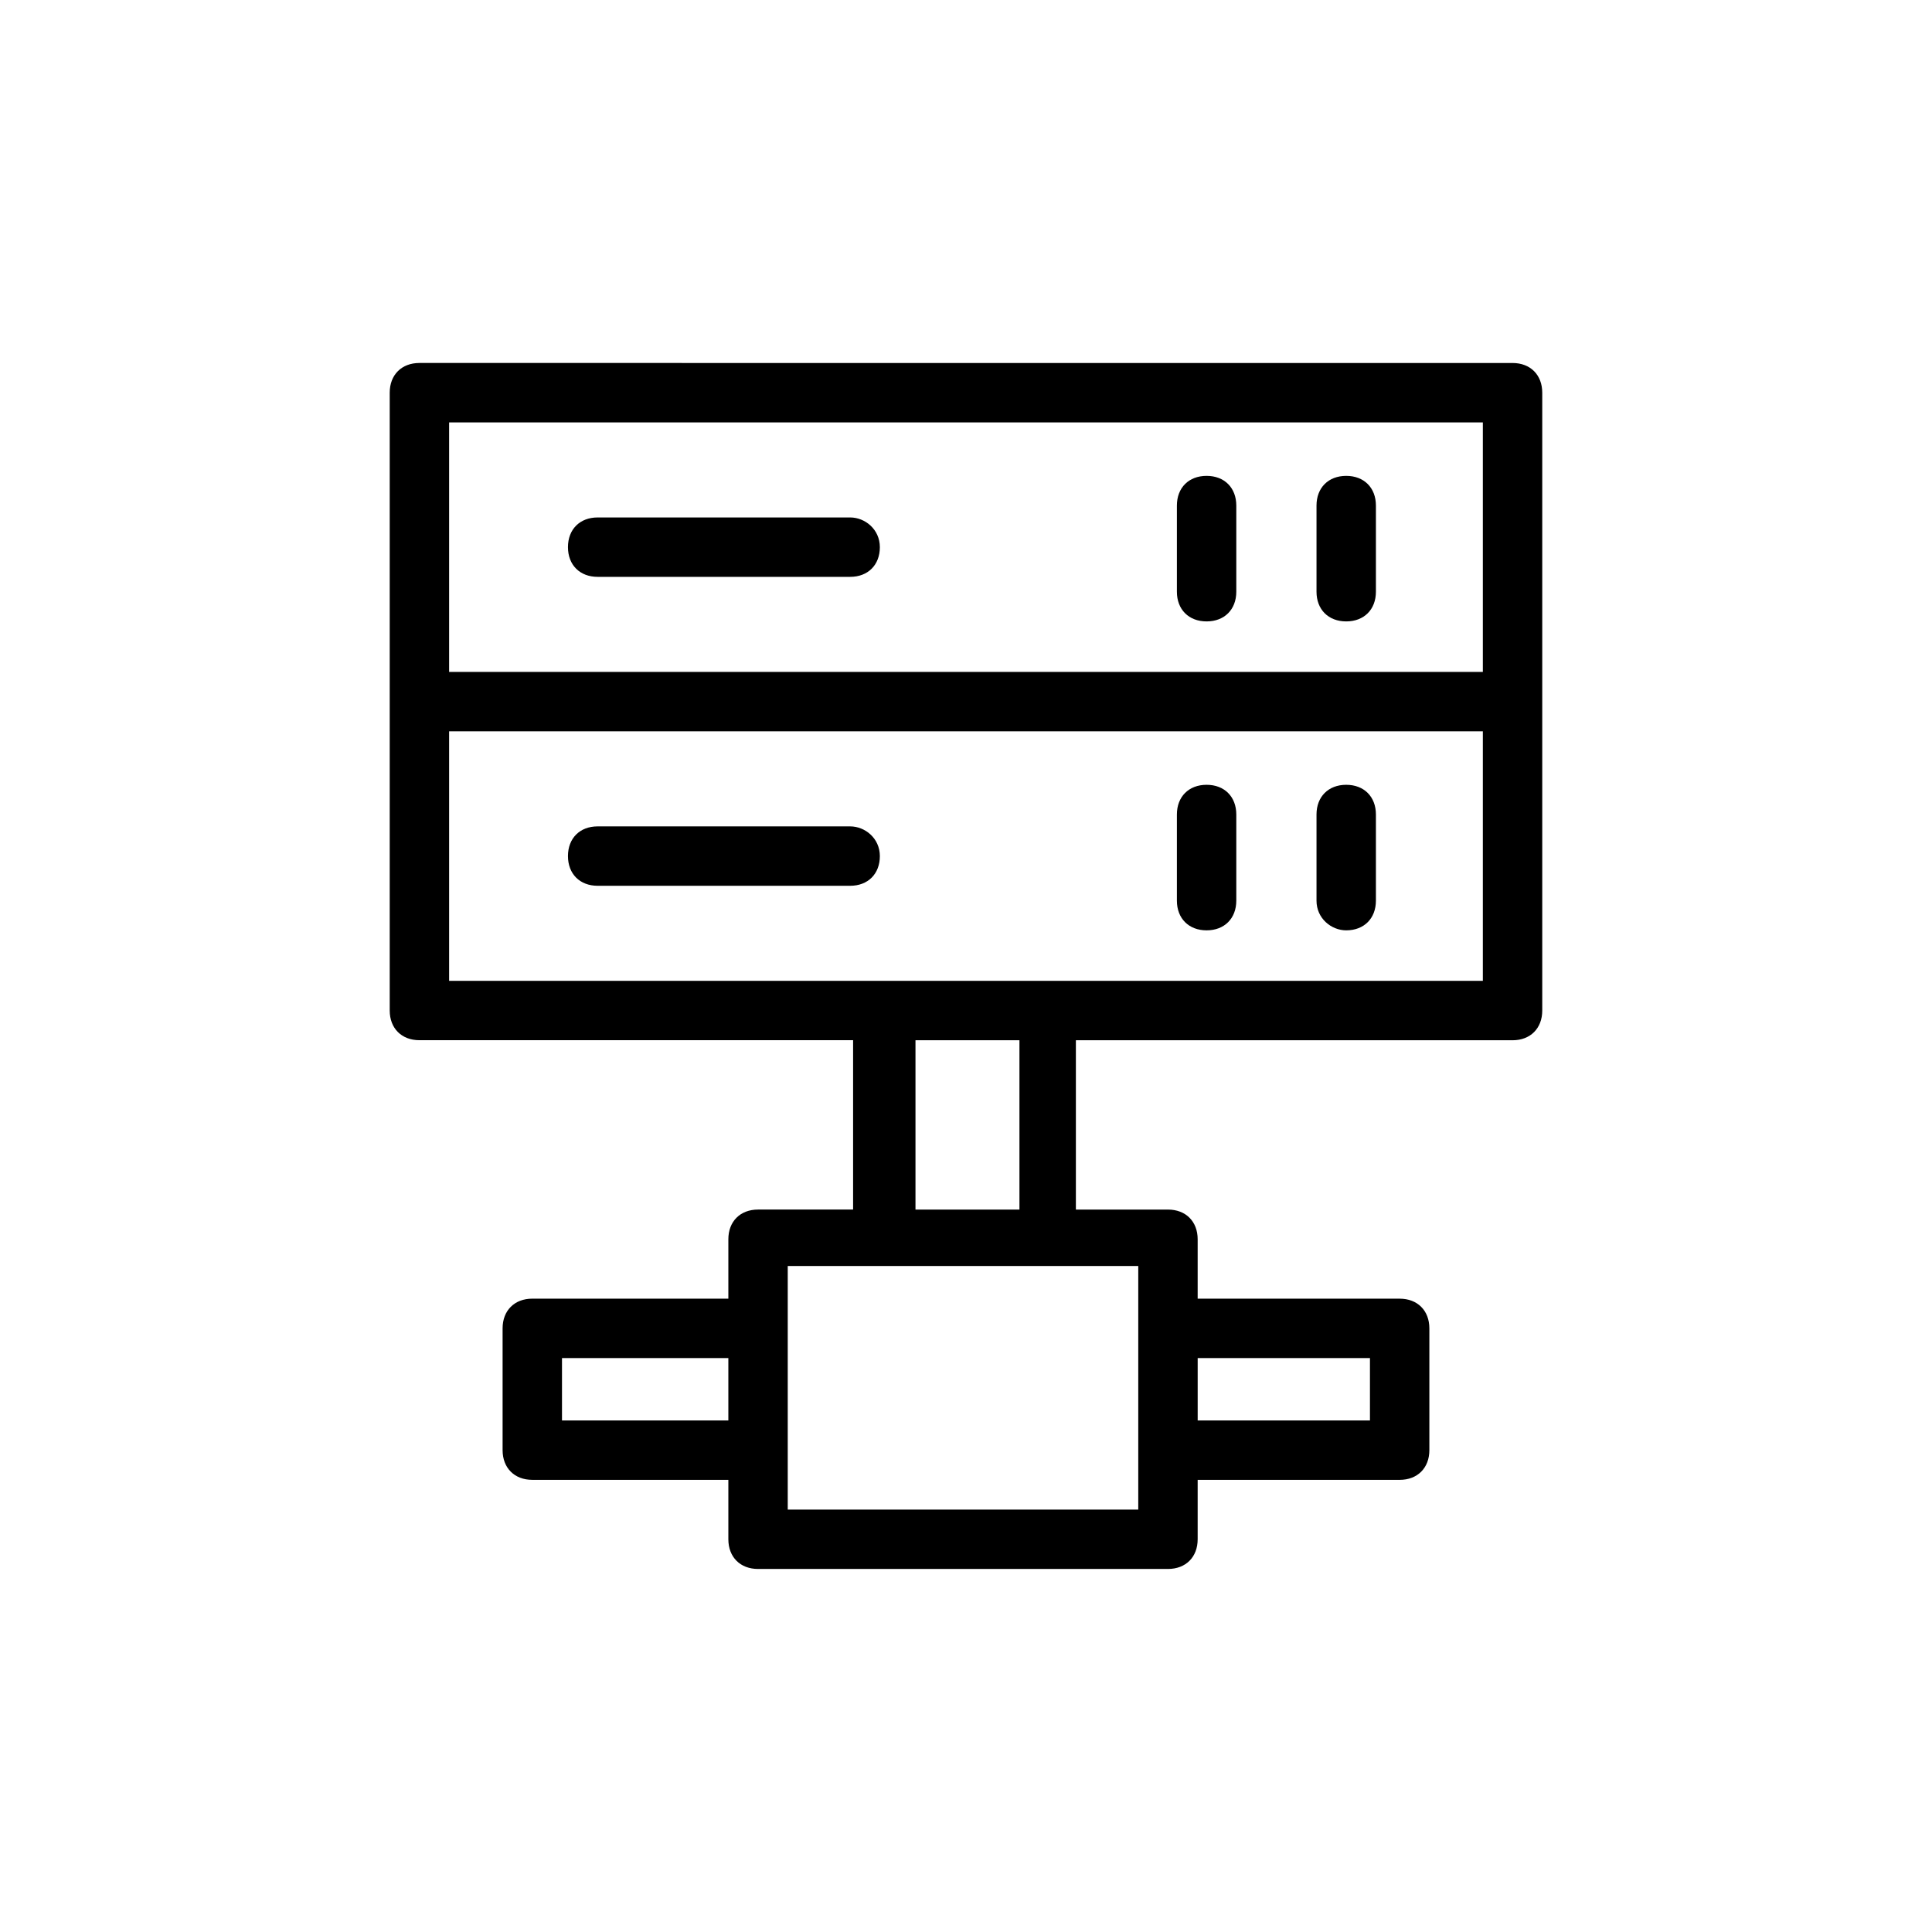 <?xml version="1.0" encoding="UTF-8"?>
<!-- Uploaded to: SVG Repo, www.svgrepo.com, Generator: SVG Repo Mixer Tools -->
<svg fill="#000000" width="800px" height="800px" version="1.1" viewBox="144 144 512 512" xmlns="http://www.w3.org/2000/svg">
 <g>
  <path d="m369.3 281.13h-66.914c-4.723 0-7.871 3.148-7.871 7.871s3.148 7.871 7.871 7.871h66.914c4.723 0 7.871-3.148 7.871-7.871s-3.934-7.871-7.871-7.871z"/>
  <path d="m463.76 270.11c-4.723 0-7.871 3.148-7.871 7.871v22.828c0 4.723 3.148 7.871 7.871 7.871 4.723 0 7.871-3.148 7.871-7.871v-22.828c0-4.723-3.148-7.871-7.871-7.871z"/>
  <path d="m500.76 270.11c-4.723 0-7.871 3.148-7.871 7.871v22.828c0 4.723 3.148 7.871 7.871 7.871 4.723 0 7.871-3.148 7.871-7.871v-22.828c0-4.723-3.148-7.871-7.871-7.871z"/>
  <path d="m544.84 419.68c4.723 0 7.871-3.148 7.871-7.871v-163.74c0-4.723-3.148-7.871-7.871-7.871l-289.69-0.004c-4.723 0-7.871 3.148-7.871 7.871v163.73c0 4.723 3.148 7.871 7.871 7.871h114.93v44.871l-25.188 0.008c-4.723 0-7.871 3.148-7.871 7.871v15.742h-51.957c-4.723 0-7.871 3.148-7.871 7.871v32.273c0 4.723 3.148 7.871 7.871 7.871l51.957 0.004v15.742c0 4.723 3.148 7.871 7.871 7.871h108.63c4.723 0 7.871-3.148 7.871-7.871v-15.742h53.531c4.723 0 7.871-3.148 7.871-7.871v-32.273c0-4.723-3.148-7.871-7.871-7.871h-53.531v-15.742c0-4.723-3.148-7.871-7.871-7.871h-24.402v-44.871zm-281.82-163.74h273.95v66.125h-273.95zm0 81.867h273.95v66.125h-273.95zm29.914 182.63v-16.531h44.086v16.531zm214.12-16.531v16.531h-45.656v-16.531zm-61.402 40.145h-92.891v-64.551h92.891zm-31.488-79.504h-27.551v-44.871h27.551z"/>
  <path d="m369.3 363h-66.914c-4.723 0-7.871 3.148-7.871 7.871s3.148 7.871 7.871 7.871h66.914c4.723 0 7.871-3.148 7.871-7.871s-3.934-7.871-7.871-7.871z"/>
  <path d="m463.76 390.55c4.723 0 7.871-3.148 7.871-7.871v-22.828c0-4.723-3.148-7.871-7.871-7.871-4.723 0-7.871 3.148-7.871 7.871v22.828c0 4.723 3.148 7.871 7.871 7.871z"/>
  <path d="m500.76 390.55c4.723 0 7.871-3.148 7.871-7.871v-22.828c0-4.723-3.148-7.871-7.871-7.871-4.723 0-7.871 3.148-7.871 7.871v22.828c-0.004 4.723 3.934 7.871 7.871 7.871z"/>
 </g>
</svg>